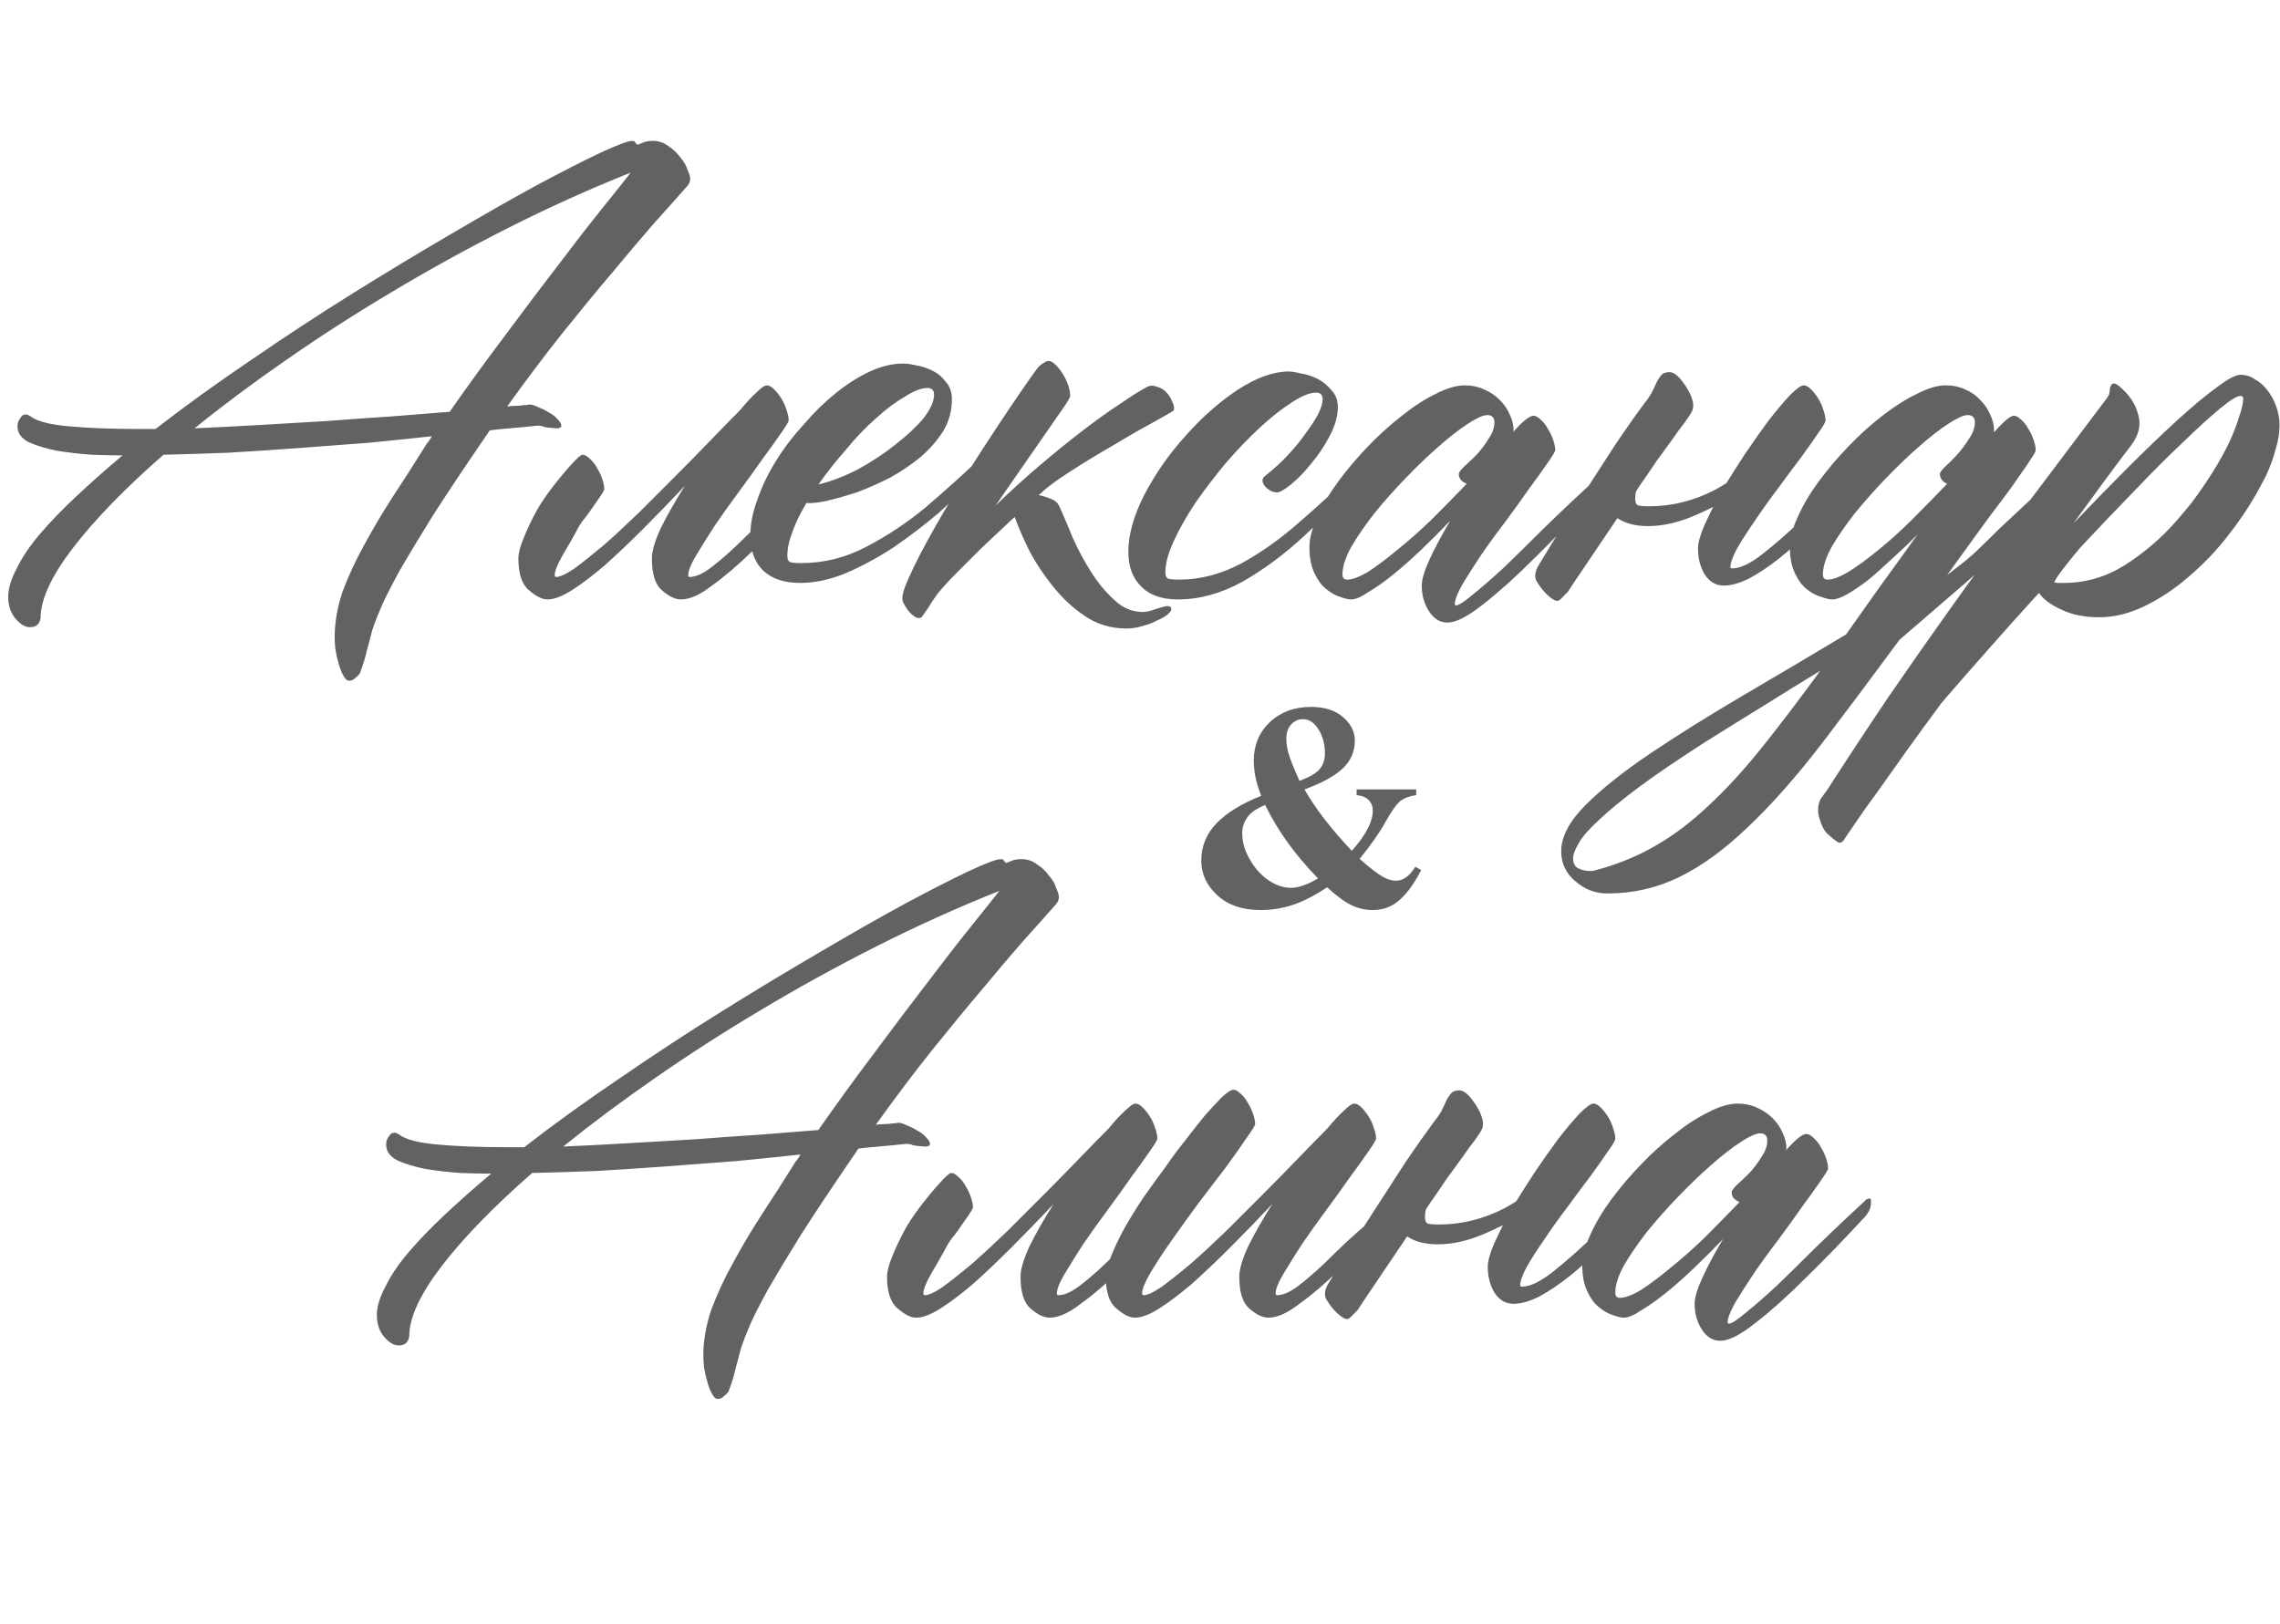 <?xml version="1.0" encoding="UTF-8"?> <svg xmlns="http://www.w3.org/2000/svg" width="219" height="156" viewBox="0 0 219 156" fill="none"> <path d="M66.296 17.152C66.296 17.449 66.191 17.703 65.979 17.914C65.048 18.972 63.99 20.157 62.805 21.469C61.663 22.781 60.372 24.304 58.933 26.039C57.494 27.732 55.907 29.657 54.172 31.815C52.48 33.931 50.66 36.343 48.713 39.052C49.052 39.009 49.348 38.988 49.602 38.988C49.856 38.988 50.089 38.967 50.3 38.925C50.512 38.925 50.702 38.904 50.872 38.861C51.083 38.861 51.358 38.946 51.697 39.115C52.035 39.242 52.374 39.411 52.712 39.623C53.051 39.792 53.326 40.004 53.538 40.258C53.791 40.512 53.919 40.723 53.919 40.893C53.919 41.062 53.77 41.147 53.474 41.147H53.411C52.818 41.104 52.437 41.062 52.268 41.02C52.141 40.935 51.908 40.893 51.57 40.893C51.231 40.935 50.829 40.977 50.364 41.02C49.983 41.062 49.517 41.104 48.967 41.147C48.417 41.189 47.782 41.252 47.063 41.337C46.978 41.422 46.915 41.506 46.873 41.591C46.873 41.633 46.83 41.697 46.746 41.781C44.63 44.87 42.895 47.473 41.541 49.589C40.229 51.705 39.171 53.461 38.367 54.857C37.605 56.254 37.034 57.375 36.653 58.222C36.272 59.11 35.976 59.872 35.764 60.507C35.595 61.184 35.426 61.819 35.256 62.411C35.129 63.046 34.897 63.808 34.558 64.696C34.474 64.823 34.325 64.971 34.114 65.141C33.944 65.31 33.754 65.394 33.542 65.394C33.331 65.394 33.141 65.225 32.971 64.887C32.802 64.591 32.654 64.21 32.527 63.744C32.4 63.321 32.294 62.855 32.209 62.348C32.167 61.882 32.146 61.501 32.146 61.205C32.146 59.809 32.4 58.349 32.908 56.825C33.458 55.344 34.156 53.842 35.002 52.318C35.849 50.753 36.78 49.187 37.795 47.621C38.853 46.013 39.869 44.426 40.842 42.86C40.927 42.691 41.033 42.543 41.16 42.416C41.287 42.247 41.392 42.078 41.477 41.908C39.573 42.12 37.52 42.331 35.32 42.543C33.119 42.712 30.877 42.882 28.591 43.051C26.306 43.22 24.063 43.368 21.863 43.495C19.662 43.58 17.61 43.643 15.706 43.685C12.024 46.902 9.125 49.885 7.009 52.636C4.936 55.344 3.899 57.587 3.899 59.364C3.814 59.957 3.476 60.253 2.883 60.253C2.418 60.253 1.952 59.978 1.487 59.428C1.021 58.878 0.789 58.179 0.789 57.333C0.789 56.529 1.064 55.619 1.614 54.603C2.122 53.546 2.862 52.445 3.835 51.303C4.809 50.16 5.972 48.954 7.327 47.685C8.681 46.415 10.162 45.103 11.77 43.749C10.924 43.749 9.929 43.728 8.787 43.685C7.644 43.601 6.544 43.474 5.486 43.305C4.428 43.093 3.518 42.818 2.756 42.48C2.037 42.099 1.677 41.591 1.677 40.956C1.677 40.66 1.762 40.406 1.931 40.194C2.058 39.94 2.249 39.813 2.502 39.813C2.587 39.813 2.735 39.877 2.947 40.004C3.539 40.469 4.766 40.787 6.628 40.956C8.49 41.125 10.691 41.21 13.23 41.21H14.944C17.779 39.009 20.826 36.809 24.084 34.608C27.343 32.366 30.601 30.229 33.86 28.197C37.118 26.166 40.271 24.262 43.318 22.484C46.407 20.665 49.158 19.099 51.57 17.787C54.024 16.475 56.056 15.438 57.664 14.677C59.314 13.915 60.33 13.534 60.71 13.534C60.837 13.534 60.922 13.555 60.964 13.598C61.007 13.682 61.049 13.746 61.091 13.788C61.134 13.788 61.176 13.83 61.218 13.915C61.43 13.83 61.641 13.746 61.853 13.661C62.107 13.576 62.382 13.534 62.678 13.534C63.271 13.534 63.779 13.704 64.202 14.042C64.667 14.338 65.048 14.698 65.344 15.121C65.683 15.502 65.915 15.904 66.043 16.327C66.212 16.708 66.296 16.983 66.296 17.152ZM18.689 41.147C20.678 41.062 22.752 40.956 24.91 40.829C27.068 40.702 29.226 40.575 31.384 40.448C33.542 40.279 35.616 40.131 37.605 40.004C39.636 39.835 41.498 39.687 43.191 39.56C44.968 37.02 46.767 34.545 48.586 32.133C50.406 29.678 52.099 27.436 53.665 25.404C55.23 23.331 56.627 21.532 57.854 20.009C59.081 18.485 59.991 17.343 60.584 16.581C56.563 18.189 52.628 19.966 48.777 21.913C44.926 23.86 41.202 25.912 37.605 28.07C34.05 30.186 30.665 32.366 27.449 34.608C24.275 36.809 21.355 38.988 18.689 41.147ZM76.834 46.605C76.918 46.521 77.024 46.457 77.151 46.415C77.32 46.33 77.405 46.415 77.405 46.669C77.405 47.092 77.32 47.431 77.151 47.685C77.024 47.896 76.939 48.023 76.897 48.065C75.289 49.843 73.766 51.451 72.327 52.89C70.888 54.286 69.576 55.408 68.391 56.254C67.249 57.143 66.254 57.587 65.408 57.587C64.858 57.587 64.244 57.291 63.567 56.698C62.932 56.148 62.615 55.133 62.615 53.651C62.615 52.932 62.911 51.938 63.503 50.668C64.138 49.398 64.9 48.065 65.789 46.669C64.392 48.15 63.038 49.547 61.726 50.858C60.414 52.17 59.187 53.334 58.044 54.35C56.902 55.323 55.865 56.106 54.934 56.698C54.003 57.291 53.22 57.587 52.585 57.587C52.078 57.587 51.485 57.291 50.808 56.698C50.131 56.148 49.792 55.133 49.792 53.651C49.792 53.144 49.962 52.488 50.3 51.684C50.639 50.837 51.062 49.949 51.57 49.018C52.12 48.044 52.924 46.923 53.982 45.653C55.082 44.342 55.738 43.685 55.95 43.685C56.161 43.685 56.394 43.812 56.648 44.066C56.902 44.278 57.135 44.574 57.346 44.955C57.558 45.294 57.727 45.653 57.854 46.034C57.981 46.415 58.044 46.732 58.044 46.986C58.044 47.113 57.769 47.558 57.219 48.319C56.711 49.081 56.309 49.631 56.013 49.97C55.759 50.308 55.505 50.731 55.252 51.239C54.998 51.705 54.596 52.403 54.045 53.334C53.538 54.223 53.284 54.857 53.284 55.238C53.284 55.365 53.326 55.429 53.411 55.429C53.791 55.429 54.384 55.154 55.188 54.603C55.992 54.011 56.923 53.27 57.981 52.382C59.039 51.451 60.16 50.414 61.345 49.272C62.53 48.087 63.715 46.902 64.9 45.717C66.085 44.532 67.206 43.389 68.264 42.289C69.322 41.189 70.253 40.237 71.057 39.433C71.65 38.713 72.178 38.142 72.644 37.719C73.109 37.253 73.448 37.02 73.66 37.02C73.871 37.02 74.104 37.148 74.358 37.401C74.612 37.655 74.845 37.952 75.056 38.29C75.268 38.629 75.437 39.009 75.564 39.433C75.691 39.813 75.754 40.131 75.754 40.385C75.754 40.512 75.501 40.935 74.993 41.654C74.527 42.331 73.935 43.157 73.215 44.13C72.538 45.103 71.776 46.161 70.93 47.304C70.084 48.446 69.301 49.547 68.582 50.605C67.904 51.662 67.312 52.615 66.804 53.461C66.339 54.265 66.106 54.857 66.106 55.238C66.106 55.365 66.148 55.429 66.233 55.429C66.868 55.429 67.629 55.069 68.518 54.35C69.449 53.63 70.549 52.636 71.819 51.366C73.088 50.097 74.76 48.51 76.834 46.605ZM93.972 44.193C94.014 44.109 94.12 44.045 94.29 44.003C94.459 43.918 94.543 44.003 94.543 44.257C94.543 44.68 94.459 45.019 94.29 45.273C94.163 45.484 94.078 45.611 94.036 45.653C93.697 45.992 93.295 46.373 92.83 46.796C92.406 47.219 91.518 48.044 90.164 49.272C88.767 50.456 87.328 51.557 85.847 52.572C84.366 53.546 82.843 54.371 81.277 55.048C79.753 55.683 78.272 56 76.834 56C75.31 56 74.125 55.598 73.279 54.794C72.475 53.99 72.073 52.868 72.073 51.43C72.073 50.329 72.305 49.166 72.771 47.938C73.194 46.711 73.787 45.484 74.548 44.257C75.31 43.03 76.199 41.866 77.214 40.766C78.188 39.623 79.203 38.629 80.261 37.782C81.362 36.894 82.462 36.195 83.562 35.688C84.662 35.18 85.72 34.926 86.736 34.926C87.074 34.926 87.519 34.989 88.069 35.116C88.577 35.201 89.085 35.37 89.592 35.624C90.1 35.878 90.523 36.238 90.862 36.703C91.243 37.126 91.433 37.676 91.433 38.353C91.433 39.454 91.158 40.469 90.608 41.4C90.016 42.331 89.275 43.178 88.386 43.94C87.498 44.659 86.524 45.315 85.466 45.907C84.366 46.457 83.308 46.923 82.293 47.304C81.234 47.642 80.261 47.917 79.373 48.129C78.526 48.298 77.891 48.362 77.468 48.319C76.876 49.293 76.431 50.203 76.135 51.049C75.797 51.895 75.627 52.678 75.627 53.398C75.627 53.651 75.691 53.842 75.818 53.969C75.945 54.053 76.326 54.096 76.96 54.096C79.161 54.096 81.256 53.567 83.245 52.509C85.276 51.451 87.18 50.181 88.957 48.7C90.735 47.177 92.406 45.675 93.972 44.193ZM89.719 37.909C89.719 37.486 89.508 37.274 89.085 37.274C88.492 37.274 87.773 37.55 86.926 38.1C86.038 38.607 85.107 39.306 84.133 40.194C83.16 41.041 82.208 42.035 81.277 43.178C80.303 44.278 79.415 45.399 78.611 46.542C79.838 46.246 81.108 45.759 82.419 45.082C83.731 44.363 84.916 43.58 85.974 42.733C87.074 41.887 87.984 41.041 88.704 40.194C89.381 39.306 89.719 38.544 89.719 37.909ZM102.795 38.036C102.795 38.121 102.69 38.332 102.478 38.671C102.266 39.009 101.991 39.411 101.653 39.877L95.623 48.573C97.019 47.219 98.415 45.95 99.812 44.765C101.251 43.537 102.605 42.437 103.875 41.464C105.186 40.448 106.392 39.581 107.493 38.861C108.593 38.1 109.503 37.528 110.222 37.148C110.476 37.02 110.772 37.02 111.111 37.148C111.449 37.232 111.746 37.401 112 37.655C112.253 37.909 112.444 38.205 112.571 38.544C112.74 38.84 112.804 39.115 112.761 39.369C112.719 39.454 112.613 39.538 112.444 39.623C112.317 39.708 111.682 40.067 110.54 40.702C109.439 41.295 108.191 42.014 106.794 42.86C105.398 43.664 104.044 44.49 102.732 45.336C101.42 46.182 100.51 46.859 100.002 47.367C99.918 47.452 99.833 47.515 99.749 47.558C100.172 47.642 100.574 47.769 100.955 47.938C101.335 48.065 101.611 48.319 101.78 48.7C102.161 49.547 102.584 50.541 103.049 51.684C103.557 52.826 104.15 53.926 104.827 54.984C105.504 56.042 106.244 56.931 107.048 57.65C107.852 58.412 108.762 58.793 109.778 58.793C110.116 58.793 110.561 58.687 111.111 58.476C111.661 58.306 112 58.222 112.126 58.222C112.38 58.222 112.507 58.328 112.507 58.539C112.507 58.666 112.38 58.835 112.126 59.047C111.873 59.258 111.534 59.449 111.111 59.618C110.73 59.83 110.286 59.999 109.778 60.126C109.27 60.295 108.741 60.38 108.191 60.38C106.71 60.38 105.377 59.978 104.192 59.174C103.007 58.37 101.97 57.397 101.082 56.254C100.193 55.154 99.431 53.99 98.796 52.763C98.204 51.535 97.76 50.499 97.463 49.652C97.463 49.695 97.442 49.716 97.4 49.716C97.315 49.8 96.977 50.118 96.384 50.668C95.792 51.218 95.094 51.874 94.29 52.636C93.528 53.398 92.745 54.18 91.941 54.984C91.137 55.788 90.481 56.508 89.973 57.143C89.592 57.693 89.317 58.116 89.148 58.412C88.936 58.708 88.788 58.92 88.704 59.047C88.619 59.174 88.555 59.258 88.513 59.301C88.471 59.343 88.407 59.364 88.323 59.364C88.111 59.407 87.878 59.301 87.624 59.047C87.328 58.835 87.032 58.433 86.736 57.841C86.609 57.545 86.672 57.058 86.926 56.381C87.392 55.196 88.111 53.715 89.085 51.938C90.058 50.16 91.2 48.214 92.512 46.098C93.824 43.982 95.305 41.697 96.956 39.242C98.648 36.745 99.6 35.391 99.812 35.18C100.235 34.841 100.531 34.672 100.701 34.672C100.912 34.672 101.145 34.799 101.399 35.053C101.653 35.307 101.886 35.603 102.097 35.941C102.309 36.28 102.478 36.64 102.605 37.02C102.732 37.401 102.795 37.74 102.795 38.036ZM129.646 45.717C129.688 45.632 129.794 45.569 129.963 45.526C130.133 45.442 130.217 45.526 130.217 45.78C130.217 46.203 130.133 46.542 129.963 46.796C129.836 47.008 129.752 47.134 129.709 47.177C128.694 48.235 127.234 49.652 125.33 51.43C123.425 53.207 121.436 54.688 119.363 55.873C117.289 57.016 115.216 57.587 113.142 57.587C111.619 57.587 110.455 57.185 109.651 56.381C108.805 55.577 108.381 54.455 108.381 53.017C108.381 51.366 108.889 49.547 109.905 47.558C110.963 45.526 112.275 43.643 113.84 41.908C115.406 40.131 117.078 38.65 118.855 37.465C120.675 36.28 122.325 35.688 123.806 35.688C124.06 35.688 124.441 35.751 124.949 35.878C125.499 35.963 126.028 36.132 126.536 36.386C127.043 36.64 127.488 36.999 127.869 37.465C128.292 37.888 128.503 38.438 128.503 39.115C128.503 39.962 128.25 40.871 127.742 41.845C127.234 42.818 126.641 43.707 125.964 44.511C125.33 45.315 124.674 45.992 123.997 46.542C123.362 47.05 122.917 47.304 122.664 47.304C122.325 47.304 122.008 47.177 121.711 46.923C121.415 46.669 121.267 46.415 121.267 46.161C121.267 45.992 121.352 45.844 121.521 45.717C122.283 45.124 123.002 44.468 123.679 43.749C124.356 43.03 124.928 42.331 125.393 41.654C125.901 40.977 126.303 40.364 126.599 39.813C126.895 39.221 127.043 38.734 127.043 38.353C127.043 37.93 126.832 37.719 126.409 37.719C125.816 37.719 125.033 38.036 124.06 38.671C123.129 39.263 122.113 40.067 121.013 41.083C119.955 42.056 118.876 43.178 117.776 44.447C116.718 45.717 115.745 46.986 114.856 48.256C114.01 49.525 113.311 50.753 112.761 51.938C112.211 53.122 111.936 54.138 111.936 54.984C111.936 55.238 112 55.429 112.126 55.556C112.253 55.64 112.634 55.683 113.269 55.683C115.258 55.683 117.226 55.175 119.172 54.159C121.119 53.101 123.023 51.747 124.885 50.097C126.79 48.446 128.376 46.986 129.646 45.717ZM152.942 46.352C152.984 46.267 153.09 46.203 153.259 46.161C153.429 46.077 153.513 46.161 153.513 46.415C153.513 46.838 153.429 47.177 153.259 47.431C153.132 47.642 153.048 47.769 153.005 47.812C150.932 50.054 149.006 52.043 147.229 53.778C145.494 55.513 143.886 56.952 142.405 58.095C140.966 59.237 139.845 59.809 139.041 59.809C138.321 59.809 137.729 59.449 137.263 58.73C136.798 58.01 136.565 57.185 136.565 56.254C136.565 55.661 136.819 54.815 137.327 53.715C137.834 52.615 138.49 51.387 139.294 50.033C138.406 50.964 137.475 51.895 136.501 52.826C135.57 53.715 134.661 54.519 133.772 55.238C132.926 55.915 132.143 56.465 131.423 56.889C130.746 57.354 130.196 57.587 129.773 57.587C129.519 57.587 129.159 57.502 128.694 57.333C128.271 57.206 127.826 56.952 127.361 56.571C126.938 56.233 126.578 55.746 126.282 55.111C125.943 54.434 125.774 53.588 125.774 52.572C125.774 51.726 126.028 50.753 126.536 49.652C127.043 48.51 127.721 47.367 128.567 46.225C129.413 45.082 130.365 43.961 131.423 42.86C132.481 41.76 133.56 40.787 134.661 39.94C135.761 39.052 136.84 38.353 137.898 37.846C138.956 37.296 139.887 37.02 140.691 37.02C141.368 37.02 141.982 37.148 142.532 37.401C143.124 37.655 143.632 37.994 144.055 38.417C144.478 38.84 144.796 39.306 145.007 39.813C145.261 40.321 145.388 40.85 145.388 41.4C145.388 41.443 145.367 41.464 145.325 41.464C145.325 41.464 145.325 41.485 145.325 41.527C146.256 40.469 146.912 39.94 147.292 39.94C147.504 39.94 147.737 40.067 147.991 40.321C148.245 40.533 148.477 40.829 148.689 41.21C148.901 41.548 149.07 41.908 149.197 42.289C149.324 42.67 149.387 42.987 149.387 43.241C149.387 43.368 149.133 43.791 148.625 44.511C148.16 45.188 147.568 46.013 146.848 46.986C146.171 47.96 145.409 49.018 144.563 50.16C143.717 51.26 142.934 52.34 142.214 53.398C141.537 54.413 140.945 55.344 140.437 56.19C139.972 57.037 139.739 57.65 139.739 58.031C139.739 58.116 139.781 58.158 139.866 58.158C140.12 58.158 140.67 57.798 141.516 57.079C142.362 56.402 143.357 55.535 144.5 54.477C145.642 53.376 146.869 52.17 148.181 50.858C149.535 49.547 150.509 48.616 151.101 48.065C151.736 47.473 152.349 46.902 152.942 46.352ZM129.392 55.683C129.9 55.683 130.577 55.429 131.423 54.921C132.27 54.371 133.201 53.672 134.216 52.826C135.274 51.98 136.375 51.007 137.517 49.906C138.66 48.764 139.781 47.621 140.881 46.478C140.67 46.394 140.479 46.267 140.31 46.098C140.183 45.928 140.12 45.738 140.12 45.526C140.12 45.399 140.289 45.167 140.627 44.828C141.008 44.49 141.41 44.109 141.833 43.685C142.257 43.22 142.638 42.712 142.976 42.162C143.357 41.612 143.547 41.083 143.547 40.575C143.547 40.11 143.315 39.877 142.849 39.877C142.468 39.877 141.855 40.152 141.008 40.702C140.162 41.252 139.21 41.993 138.152 42.924C137.136 43.812 136.078 44.828 134.978 45.971C133.92 47.071 132.926 48.192 131.995 49.335C131.106 50.477 130.365 51.557 129.773 52.572C129.223 53.588 128.948 54.455 128.948 55.175C128.948 55.513 129.096 55.683 129.392 55.683ZM165.828 46.415C166.378 45.526 166.97 44.595 167.605 43.622C168.409 42.437 169.171 41.358 169.89 40.385C170.652 39.411 171.329 38.607 171.921 37.973C172.556 37.338 173 37.02 173.254 37.02C173.466 37.02 173.699 37.148 173.953 37.401C174.207 37.655 174.439 37.952 174.651 38.29C174.862 38.629 175.032 39.009 175.159 39.433C175.286 39.813 175.349 40.131 175.349 40.385C175.349 40.554 175.116 40.956 174.651 41.591C174.228 42.226 173.678 43.008 173 43.94C172.323 44.828 171.583 45.823 170.779 46.923C169.975 47.981 169.234 49.018 168.557 50.033C167.88 51.007 167.309 51.895 166.843 52.699C166.42 53.503 166.208 54.096 166.208 54.477C166.208 54.561 166.272 54.603 166.399 54.603C167.161 54.603 168.134 54.138 169.319 53.207C170.546 52.234 171.71 51.218 172.81 50.16C173.91 49.06 175.095 47.896 176.365 46.669C176.449 46.584 176.555 46.521 176.682 46.478C176.851 46.394 176.936 46.478 176.936 46.732C176.936 47.156 176.851 47.494 176.682 47.748C176.555 47.96 176.471 48.087 176.428 48.129C175.793 48.806 174.968 49.695 173.953 50.795C172.979 51.853 171.985 52.784 170.969 53.588C169.954 54.392 168.98 55.048 168.049 55.556C167.118 56.021 166.293 56.254 165.574 56.254C164.812 56.254 164.198 55.894 163.733 55.175C163.31 54.455 163.098 53.63 163.098 52.699C163.098 52.149 163.31 51.387 163.733 50.414C163.987 49.864 164.262 49.293 164.558 48.7C163.966 48.996 163.373 49.272 162.781 49.525C161.215 50.203 159.713 50.541 158.274 50.541C157.089 50.541 156.116 50.287 155.354 49.779C154.804 50.583 154.19 51.493 153.513 52.509C151.482 55.513 150.445 57.058 150.403 57.143L150.53 56.889C150.064 57.439 149.768 57.714 149.641 57.714C149.43 57.756 149.112 57.587 148.689 57.206C148.266 56.825 147.885 56.339 147.546 55.746C147.377 55.323 147.462 54.836 147.8 54.286C148.308 53.44 148.964 52.361 149.768 51.049C150.614 49.737 151.503 48.362 152.434 46.923C153.365 45.484 154.296 44.045 155.227 42.606C156.2 41.168 157.11 39.877 157.957 38.734C158.337 38.269 158.612 37.846 158.782 37.465C158.951 37.084 159.099 36.767 159.226 36.513C159.395 36.259 159.543 36.068 159.67 35.941C159.84 35.815 160.072 35.751 160.369 35.751C160.75 35.751 161.173 36.068 161.638 36.703C162.104 37.296 162.421 37.909 162.59 38.544C162.675 38.925 162.654 39.242 162.527 39.496C162.4 39.75 162.167 40.11 161.829 40.575C161.49 40.998 161.088 41.548 160.623 42.226C160.157 42.86 159.649 43.559 159.099 44.32C158.591 45.082 158.041 45.886 157.449 46.732C157.364 46.859 157.258 47.029 157.131 47.24C157.089 47.452 157.068 47.685 157.068 47.938C157.068 48.192 157.131 48.383 157.258 48.51C157.385 48.594 157.766 48.637 158.401 48.637C160.601 48.637 162.717 48.108 164.749 47.05C165.129 46.838 165.489 46.627 165.828 46.415ZM175.54 55.683C176.047 55.683 176.724 55.429 177.571 54.921C178.459 54.371 179.412 53.672 180.427 52.826C181.485 51.98 182.564 51.007 183.665 49.906C184.807 48.764 185.929 47.621 187.029 46.478C186.563 46.267 186.331 45.95 186.331 45.526C186.331 45.399 186.5 45.167 186.838 44.828C187.219 44.49 187.6 44.109 187.981 43.685C188.404 43.22 188.785 42.712 189.124 42.162C189.504 41.612 189.695 41.083 189.695 40.575C189.695 40.11 189.462 39.877 188.997 39.877C188.616 39.877 188.002 40.152 187.156 40.702C186.309 41.252 185.357 41.993 184.299 42.924C183.284 43.812 182.226 44.828 181.125 45.971C180.068 47.071 179.073 48.192 178.142 49.335C177.253 50.477 176.513 51.557 175.92 52.572C175.37 53.588 175.095 54.455 175.095 55.175C175.095 55.513 175.243 55.683 175.54 55.683ZM153.45 83.549C155.481 82.999 157.364 82.216 159.099 81.2C160.792 80.227 162.463 78.957 164.114 77.392C165.764 75.868 167.457 74.027 169.192 71.869C170.885 69.753 172.768 67.278 174.841 64.442C173.233 65.416 171.519 66.474 169.7 67.616C167.838 68.759 165.828 70.007 163.669 71.361C161.173 72.969 159.12 74.366 157.512 75.551C155.862 76.778 154.571 77.836 153.64 78.725C152.667 79.613 152.011 80.354 151.672 80.946C151.292 81.581 151.101 82.089 151.101 82.47C151.101 82.935 151.27 83.253 151.609 83.422C151.947 83.591 152.328 83.676 152.751 83.676C152.963 83.676 153.196 83.633 153.45 83.549ZM182.458 61.459C179.708 65.183 177.253 68.463 175.095 71.298C172.556 74.599 170.165 77.307 167.922 79.423C165.68 81.581 163.479 83.189 161.321 84.247C159.163 85.305 156.856 85.834 154.402 85.834C153.259 85.834 152.244 85.453 151.355 84.691C150.424 83.93 149.958 82.956 149.958 81.772C149.958 80.375 150.741 78.894 152.307 77.328C153.873 75.762 155.946 74.112 158.528 72.377C161.109 70.642 164.05 68.801 167.351 66.855C170.61 64.95 173.931 62.982 177.317 60.951C178.333 59.512 179.412 57.989 180.554 56.381C181.697 54.815 182.903 53.144 184.172 51.366C183.368 52.17 182.543 52.953 181.697 53.715C180.893 54.477 180.131 55.154 179.412 55.746C178.692 56.296 178.036 56.741 177.444 57.079C176.851 57.418 176.365 57.587 175.984 57.587C175.73 57.587 175.37 57.502 174.905 57.333C174.439 57.206 173.974 56.952 173.508 56.571C173.085 56.233 172.725 55.746 172.429 55.111C172.091 54.434 171.921 53.588 171.921 52.572C171.921 51.726 172.175 50.753 172.683 49.652C173.191 48.51 173.868 47.367 174.714 46.225C175.561 45.082 176.513 43.961 177.571 42.86C178.629 41.76 179.708 40.787 180.808 39.94C181.951 39.052 183.051 38.353 184.109 37.846C185.167 37.296 186.098 37.02 186.902 37.02C187.579 37.02 188.193 37.148 188.743 37.401C189.335 37.655 189.822 37.994 190.203 38.417C190.626 38.84 190.943 39.306 191.155 39.813C191.409 40.321 191.536 40.85 191.536 41.4V41.527C192.467 40.469 193.101 39.94 193.44 39.94C193.652 39.94 193.884 40.067 194.138 40.321C194.392 40.533 194.625 40.829 194.836 41.21C195.048 41.548 195.217 41.908 195.344 42.289C195.471 42.67 195.535 42.987 195.535 43.241C195.535 43.368 195.387 43.643 195.09 44.066C194.836 44.49 194.477 45.019 194.011 45.653C193.503 46.415 192.911 47.24 192.234 48.129C191.641 48.891 190.964 49.8 190.203 50.858C189.61 51.662 188.552 53.122 187.029 55.238C188.044 54.477 188.891 53.8 189.568 53.207C190.414 52.403 191.239 51.599 192.043 50.795C193.525 49.398 195.64 47.431 198.391 44.892C198.391 44.807 198.476 44.722 198.645 44.638C198.814 44.553 198.92 44.638 198.962 44.892C199.005 45.315 198.962 45.653 198.835 45.907C198.708 46.161 198.624 46.309 198.582 46.352C196.085 49.018 194.096 51.07 192.615 52.509C191.43 53.651 190.203 54.773 188.933 55.873C187.664 56.973 185.505 58.835 182.458 61.459ZM216.799 47.304C215.995 48.742 215.022 50.181 213.879 51.62C212.779 53.017 211.552 54.286 210.198 55.429C208.886 56.571 207.489 57.502 206.008 58.222C204.527 58.941 203.067 59.301 201.628 59.301C200.19 59.301 198.962 59.047 197.947 58.539C196.931 58.074 196.233 57.545 195.852 56.952C194.117 58.856 192.467 60.697 190.901 62.475C189.293 64.294 187.833 65.966 186.521 67.489C185.294 69.14 184.151 70.705 183.093 72.186C182.035 73.668 181.104 74.98 180.3 76.122C179.454 77.265 178.777 78.217 178.269 78.978C177.719 79.783 177.359 80.311 177.19 80.565C176.978 80.946 176.746 81.052 176.492 80.883C176.238 80.713 175.92 80.46 175.54 80.121C175.201 79.783 174.947 79.296 174.778 78.661C174.566 78.026 174.587 77.413 174.841 76.82C175.011 76.566 175.222 76.27 175.476 75.932C177.634 72.588 179.644 69.542 181.506 66.791C183.368 64.083 185.294 61.332 187.283 58.539C189.272 55.746 191.472 52.742 193.884 49.525C196.296 46.309 199.132 42.543 202.39 38.227C202.475 38.1 202.538 37.994 202.581 37.909C202.623 37.782 202.644 37.634 202.644 37.465C202.729 36.788 203.025 36.661 203.533 37.084C204.506 37.888 205.12 38.798 205.374 39.813C205.67 40.787 205.458 41.76 204.739 42.733C203.892 43.834 203.004 45.019 202.073 46.288C201.142 47.558 200.168 48.891 199.153 50.287C200.93 48.425 202.665 46.648 204.358 44.955C206.093 43.22 207.68 41.697 209.119 40.385C210.6 39.031 211.869 37.973 212.927 37.211C213.985 36.407 214.747 36.005 215.212 36.005C215.72 36.005 216.186 36.153 216.609 36.449C217.074 36.703 217.476 37.063 217.815 37.528C218.153 37.952 218.429 38.459 218.64 39.052C218.852 39.644 218.958 40.258 218.958 40.893C218.958 41.57 218.831 42.331 218.577 43.178C218.365 43.982 218.048 44.849 217.625 45.78L216.799 47.304ZM199.788 52.636C198.306 54.413 197.481 55.513 197.312 55.937C197.354 55.937 197.46 55.958 197.629 56C197.799 56 198.01 56 198.264 56C200.338 56 202.284 55.429 204.104 54.286C205.966 53.101 207.638 51.662 209.119 49.97L210.452 48.383C211.213 47.367 211.912 46.352 212.546 45.336C213.181 44.32 213.71 43.368 214.133 42.48C214.556 41.548 214.874 40.723 215.085 40.004C215.339 39.285 215.466 38.713 215.466 38.29C215.466 38.121 215.382 38.036 215.212 38.036C214.874 38.036 214.218 38.438 213.245 39.242C212.271 40.046 211.086 41.125 209.69 42.48C208.293 43.791 206.749 45.336 205.056 47.113C203.363 48.848 201.607 50.689 199.788 52.636Z" fill="#626262"></path> <path d="M101.708 86.152C101.708 86.449 101.602 86.703 101.39 86.914C100.459 87.972 99.401 89.157 98.216 90.469C97.074 91.781 95.783 93.304 94.344 95.039C92.905 96.732 91.319 98.657 89.584 100.815C87.891 102.931 86.071 105.343 84.124 108.052C84.463 108.009 84.759 107.988 85.013 107.988C85.267 107.988 85.5 107.967 85.711 107.925C85.923 107.925 86.113 107.904 86.283 107.861C86.494 107.861 86.769 107.946 87.108 108.115C87.447 108.242 87.785 108.411 88.124 108.623C88.462 108.792 88.737 109.004 88.949 109.258C89.203 109.512 89.33 109.723 89.33 109.893C89.33 110.062 89.181 110.146 88.885 110.146H88.822C88.229 110.104 87.849 110.062 87.679 110.02C87.552 109.935 87.32 109.893 86.981 109.893C86.642 109.935 86.24 109.977 85.775 110.02C85.394 110.062 84.928 110.104 84.378 110.146C83.828 110.189 83.194 110.252 82.474 110.337C82.389 110.422 82.326 110.506 82.284 110.591C82.284 110.633 82.241 110.697 82.157 110.781C80.041 113.87 78.306 116.473 76.952 118.589C75.64 120.705 74.582 122.461 73.778 123.857C73.016 125.254 72.445 126.375 72.064 127.222C71.683 128.11 71.387 128.872 71.175 129.507C71.006 130.184 70.837 130.819 70.668 131.411C70.54 132.046 70.308 132.808 69.969 133.696C69.885 133.823 69.737 133.971 69.525 134.141C69.356 134.31 69.165 134.395 68.954 134.395C68.742 134.395 68.552 134.225 68.382 133.887C68.213 133.59 68.065 133.21 67.938 132.744C67.811 132.321 67.705 131.855 67.621 131.348C67.578 130.882 67.557 130.501 67.557 130.205C67.557 128.809 67.811 127.349 68.319 125.825C68.869 124.344 69.567 122.842 70.414 121.318C71.26 119.753 72.191 118.187 73.207 116.621C74.264 115.013 75.28 113.426 76.253 111.86C76.338 111.691 76.444 111.543 76.571 111.416C76.698 111.247 76.803 111.077 76.888 110.908C74.984 111.12 72.931 111.331 70.731 111.543C68.53 111.712 66.288 111.882 64.002 112.051C61.717 112.22 59.474 112.368 57.274 112.495C55.073 112.58 53.021 112.643 51.117 112.686C47.435 115.902 44.536 118.885 42.42 121.636C40.347 124.344 39.31 126.587 39.31 128.364C39.225 128.957 38.887 129.253 38.294 129.253C37.829 129.253 37.363 128.978 36.898 128.428C36.432 127.878 36.2 127.179 36.2 126.333C36.2 125.529 36.475 124.619 37.025 123.604C37.533 122.546 38.273 121.445 39.247 120.303C40.22 119.16 41.384 117.954 42.738 116.685C44.092 115.415 45.573 114.103 47.181 112.749C46.335 112.749 45.34 112.728 44.198 112.686C43.055 112.601 41.955 112.474 40.897 112.305C39.839 112.093 38.929 111.818 38.167 111.479C37.448 111.099 37.088 110.591 37.088 109.956C37.088 109.66 37.173 109.406 37.342 109.194C37.469 108.94 37.66 108.813 37.914 108.813C37.998 108.813 38.146 108.877 38.358 109.004C38.95 109.469 40.178 109.787 42.04 109.956C43.901 110.125 46.102 110.21 48.641 110.21H50.355C53.19 108.009 56.237 105.809 59.496 103.608C62.754 101.366 66.013 99.228 69.271 97.197C72.529 95.166 75.682 93.262 78.729 91.484C81.818 89.665 84.569 88.099 86.981 86.787C89.435 85.475 91.467 84.439 93.075 83.677C94.725 82.915 95.741 82.534 96.122 82.534C96.249 82.534 96.333 82.555 96.376 82.598C96.418 82.682 96.46 82.746 96.502 82.788C96.545 82.788 96.587 82.83 96.629 82.915C96.841 82.83 97.053 82.746 97.264 82.661C97.518 82.576 97.793 82.534 98.089 82.534C98.682 82.534 99.19 82.704 99.613 83.042C100.078 83.338 100.459 83.698 100.755 84.121C101.094 84.502 101.327 84.904 101.454 85.327C101.623 85.708 101.708 85.983 101.708 86.152ZM54.1 110.146C56.089 110.062 58.163 109.956 60.321 109.829C62.479 109.702 64.637 109.575 66.795 109.448C68.954 109.279 71.027 109.131 73.016 109.004C75.047 108.835 76.909 108.687 78.602 108.56C80.379 106.021 82.178 103.545 83.998 101.133C85.817 98.678 87.51 96.436 89.076 94.404C90.641 92.331 92.038 90.532 93.265 89.009C94.492 87.485 95.402 86.343 95.995 85.581C91.974 87.189 88.039 88.966 84.188 90.913C80.337 92.86 76.613 94.912 73.016 97.07C69.461 99.186 66.076 101.366 62.86 103.608C59.686 105.809 56.766 107.988 54.1 110.146ZM112.245 115.605C112.329 115.521 112.435 115.457 112.562 115.415C112.731 115.33 112.816 115.415 112.816 115.669C112.816 116.092 112.731 116.431 112.562 116.685C112.435 116.896 112.35 117.023 112.308 117.065C110.7 118.843 109.177 120.451 107.738 121.89C106.299 123.286 104.987 124.408 103.802 125.254C102.66 126.143 101.665 126.587 100.819 126.587C100.269 126.587 99.655 126.291 98.978 125.698C98.343 125.148 98.026 124.132 98.026 122.651C98.026 121.932 98.322 120.938 98.915 119.668C99.549 118.398 100.311 117.065 101.2 115.669C99.803 117.15 98.449 118.547 97.137 119.858C95.825 121.17 94.598 122.334 93.456 123.35C92.313 124.323 91.276 125.106 90.345 125.698C89.414 126.291 88.631 126.587 87.997 126.587C87.489 126.587 86.896 126.291 86.219 125.698C85.542 125.148 85.204 124.132 85.204 122.651C85.204 122.144 85.373 121.488 85.711 120.684C86.05 119.837 86.473 118.949 86.981 118.018C87.531 117.044 88.335 115.923 89.393 114.653C90.493 113.341 91.149 112.686 91.361 112.686C91.572 112.686 91.805 112.812 92.059 113.066C92.313 113.278 92.546 113.574 92.757 113.955C92.969 114.294 93.138 114.653 93.265 115.034C93.392 115.415 93.456 115.732 93.456 115.986C93.456 116.113 93.18 116.558 92.63 117.319C92.123 118.081 91.721 118.631 91.424 118.97C91.17 119.308 90.916 119.731 90.663 120.239C90.409 120.705 90.007 121.403 89.457 122.334C88.949 123.223 88.695 123.857 88.695 124.238C88.695 124.365 88.737 124.429 88.822 124.429C89.203 124.429 89.795 124.154 90.599 123.604C91.403 123.011 92.334 122.271 93.392 121.382C94.45 120.451 95.572 119.414 96.756 118.271C97.941 117.087 99.126 115.902 100.311 114.717C101.496 113.532 102.617 112.389 103.675 111.289C104.733 110.189 105.664 109.237 106.468 108.433C107.061 107.713 107.59 107.142 108.055 106.719C108.521 106.253 108.859 106.021 109.071 106.021C109.282 106.021 109.515 106.147 109.769 106.401C110.023 106.655 110.256 106.951 110.467 107.29C110.679 107.629 110.848 108.009 110.975 108.433C111.102 108.813 111.166 109.131 111.166 109.385C111.166 109.512 110.912 109.935 110.404 110.654C109.938 111.331 109.346 112.157 108.626 113.13C107.949 114.103 107.188 115.161 106.341 116.304C105.495 117.446 104.712 118.547 103.993 119.604C103.316 120.662 102.723 121.615 102.215 122.461C101.75 123.265 101.517 123.857 101.517 124.238C101.517 124.365 101.559 124.429 101.644 124.429C102.279 124.429 103.041 124.069 103.929 123.35C104.86 122.63 105.96 121.636 107.23 120.366C108.5 119.097 110.171 117.51 112.245 115.605ZM133.446 115.796C133.53 115.711 133.636 115.648 133.763 115.605C133.932 115.521 134.017 115.605 134.017 115.859C134.017 116.283 133.932 116.621 133.763 116.875C133.636 117.087 133.552 117.214 133.509 117.256C131.774 118.906 130.187 120.451 128.749 121.89C127.31 123.286 125.998 124.408 124.813 125.254C123.67 126.143 122.676 126.587 121.83 126.587C121.279 126.587 120.666 126.291 119.989 125.698C119.354 125.148 119.037 124.132 119.037 122.651C119.037 121.932 119.333 120.938 119.925 119.668C120.56 118.398 121.322 117.065 122.21 115.669C120.814 117.15 119.46 118.547 118.148 119.858C116.836 121.17 115.609 122.334 114.466 123.35C113.324 124.323 112.287 125.106 111.356 125.698C110.425 126.291 109.642 126.587 109.007 126.587C108.5 126.587 107.907 126.291 107.23 125.698C106.553 125.148 106.214 124.132 106.214 122.651C106.214 122.144 106.384 121.488 106.722 120.684C107.061 119.837 107.484 118.949 107.992 118.018C108.542 117.044 109.155 116.05 109.833 115.034C110.552 114.019 111.271 113.024 111.991 112.051C112.541 111.247 113.154 110.422 113.832 109.575C114.509 108.687 115.143 107.882 115.736 107.163C116.371 106.444 116.921 105.851 117.386 105.386C117.894 104.92 118.254 104.688 118.465 104.688C118.677 104.688 118.91 104.814 119.164 105.068C119.417 105.28 119.65 105.576 119.862 105.957C120.073 106.296 120.243 106.655 120.37 107.036C120.497 107.417 120.56 107.734 120.56 107.988C120.56 108.115 120.285 108.56 119.735 109.321C119.227 110.083 118.571 111.014 117.767 112.114C116.963 113.172 116.074 114.336 115.101 115.605C114.17 116.875 113.303 118.081 112.499 119.224C111.694 120.366 111.017 121.403 110.467 122.334C109.959 123.223 109.706 123.857 109.706 124.238C109.706 124.365 109.748 124.429 109.833 124.429C110.213 124.429 110.806 124.154 111.61 123.604C112.414 123.011 113.345 122.271 114.403 121.382C115.461 120.451 116.582 119.414 117.767 118.271C118.952 117.087 120.137 115.902 121.322 114.717C122.507 113.532 123.628 112.389 124.686 111.289C125.744 110.189 126.675 109.237 127.479 108.433C128.071 107.713 128.6 107.142 129.066 106.719C129.531 106.253 129.87 106.021 130.082 106.021C130.293 106.021 130.526 106.147 130.78 106.401C131.034 106.655 131.266 106.951 131.478 107.29C131.69 107.629 131.859 108.009 131.986 108.433C132.113 108.813 132.176 109.131 132.176 109.385C132.176 109.512 131.922 109.935 131.415 110.654C130.949 111.331 130.357 112.157 129.637 113.13C128.96 114.103 128.198 115.161 127.352 116.304C126.506 117.446 125.723 118.547 125.003 119.604C124.326 120.662 123.734 121.615 123.226 122.461C122.761 123.265 122.528 123.857 122.528 124.238C122.528 124.365 122.57 124.429 122.655 124.429C123.29 124.429 124.051 124.069 124.94 123.35C125.871 122.63 126.971 121.636 128.241 120.366C129.51 119.097 131.245 117.573 133.446 115.796ZM145.633 115.415C146.183 114.526 146.776 113.595 147.411 112.622C148.215 111.437 148.976 110.358 149.696 109.385C150.458 108.411 151.135 107.607 151.727 106.973C152.362 106.338 152.806 106.021 153.06 106.021C153.272 106.021 153.504 106.147 153.758 106.401C154.012 106.655 154.245 106.951 154.457 107.29C154.668 107.629 154.837 108.009 154.964 108.433C155.091 108.813 155.155 109.131 155.155 109.385C155.155 109.554 154.922 109.956 154.457 110.591C154.033 111.226 153.483 112.008 152.806 112.939C152.129 113.828 151.389 114.823 150.584 115.923C149.78 116.981 149.04 118.018 148.363 119.033C147.686 120.007 147.114 120.895 146.649 121.699C146.226 122.503 146.014 123.096 146.014 123.477C146.014 123.561 146.078 123.604 146.205 123.604C146.966 123.604 147.94 123.138 149.125 122.207C150.352 121.234 151.515 120.218 152.616 119.16C153.716 118.06 154.901 116.896 156.17 115.669C156.255 115.584 156.361 115.521 156.488 115.479C156.657 115.394 156.742 115.479 156.742 115.732C156.742 116.156 156.657 116.494 156.488 116.748C156.361 116.96 156.276 117.087 156.234 117.129C155.599 117.806 154.774 118.695 153.758 119.795C152.785 120.853 151.791 121.784 150.775 122.588C149.759 123.392 148.786 124.048 147.855 124.556C146.924 125.021 146.099 125.254 145.379 125.254C144.618 125.254 144.004 124.894 143.539 124.175C143.115 123.455 142.904 122.63 142.904 121.699C142.904 121.149 143.115 120.387 143.539 119.414C143.792 118.864 144.068 118.293 144.364 117.7C143.771 117.996 143.179 118.271 142.586 118.525C141.021 119.202 139.518 119.541 138.08 119.541C136.895 119.541 135.921 119.287 135.16 118.779C134.61 119.583 133.996 120.493 133.319 121.509C131.288 124.513 130.251 126.058 130.208 126.143L130.335 125.889C129.87 126.439 129.574 126.714 129.447 126.714C129.235 126.756 128.918 126.587 128.495 126.206C128.071 125.825 127.691 125.339 127.352 124.746C127.183 124.323 127.267 123.836 127.606 123.286C128.114 122.44 128.77 121.361 129.574 120.049C130.42 118.737 131.309 117.362 132.24 115.923C133.171 114.484 134.102 113.045 135.033 111.606C136.006 110.168 136.916 108.877 137.762 107.734C138.143 107.269 138.418 106.846 138.587 106.465C138.757 106.084 138.905 105.767 139.032 105.513C139.201 105.259 139.349 105.068 139.476 104.941C139.645 104.814 139.878 104.751 140.174 104.751C140.555 104.751 140.978 105.068 141.444 105.703C141.909 106.296 142.227 106.909 142.396 107.544C142.481 107.925 142.459 108.242 142.333 108.496C142.206 108.75 141.973 109.11 141.634 109.575C141.296 109.998 140.894 110.549 140.428 111.226C139.963 111.86 139.455 112.559 138.905 113.32C138.397 114.082 137.847 114.886 137.254 115.732C137.17 115.859 137.064 116.029 136.937 116.24C136.895 116.452 136.874 116.685 136.874 116.938C136.874 117.192 136.937 117.383 137.064 117.51C137.191 117.594 137.572 117.637 138.207 117.637C140.407 117.637 142.523 117.108 144.554 116.05C144.935 115.838 145.295 115.627 145.633 115.415ZM179.149 115.352C179.191 115.267 179.297 115.203 179.466 115.161C179.636 115.076 179.72 115.161 179.72 115.415C179.72 115.838 179.636 116.177 179.466 116.431C179.339 116.642 179.255 116.769 179.212 116.812C177.139 119.054 175.213 121.043 173.436 122.778C171.701 124.513 170.093 125.952 168.612 127.095C167.173 128.237 166.052 128.809 165.248 128.809C164.528 128.809 163.936 128.449 163.47 127.729C163.005 127.01 162.772 126.185 162.772 125.254C162.772 124.661 163.026 123.815 163.534 122.715C164.042 121.615 164.697 120.387 165.501 119.033C164.613 119.964 163.682 120.895 162.708 121.826C161.778 122.715 160.868 123.519 159.979 124.238C159.133 124.915 158.35 125.465 157.63 125.889C156.953 126.354 156.403 126.587 155.98 126.587C155.726 126.587 155.366 126.502 154.901 126.333C154.478 126.206 154.033 125.952 153.568 125.571C153.145 125.233 152.785 124.746 152.489 124.111C152.15 123.434 151.981 122.588 151.981 121.572C151.981 120.726 152.235 119.753 152.743 118.652C153.25 117.51 153.928 116.367 154.774 115.225C155.62 114.082 156.572 112.961 157.63 111.86C158.688 110.76 159.767 109.787 160.868 108.94C161.968 108.052 163.047 107.354 164.105 106.846C165.163 106.296 166.094 106.021 166.898 106.021C167.575 106.021 168.189 106.147 168.739 106.401C169.331 106.655 169.839 106.994 170.262 107.417C170.685 107.84 171.003 108.306 171.214 108.813C171.468 109.321 171.595 109.85 171.595 110.4C171.595 110.443 171.574 110.464 171.532 110.464C171.532 110.464 171.532 110.485 171.532 110.527C172.463 109.469 173.119 108.94 173.5 108.94C173.711 108.94 173.944 109.067 174.198 109.321C174.452 109.533 174.684 109.829 174.896 110.21C175.108 110.549 175.277 110.908 175.404 111.289C175.531 111.67 175.594 111.987 175.594 112.241C175.594 112.368 175.34 112.791 174.833 113.511C174.367 114.188 173.775 115.013 173.055 115.986C172.378 116.96 171.616 118.018 170.77 119.16C169.924 120.26 169.141 121.34 168.421 122.397C167.744 123.413 167.152 124.344 166.644 125.19C166.179 126.037 165.946 126.65 165.946 127.031C165.946 127.116 165.988 127.158 166.073 127.158C166.327 127.158 166.877 126.799 167.723 126.079C168.569 125.402 169.564 124.535 170.707 123.477C171.849 122.376 173.076 121.17 174.388 119.858C175.742 118.547 176.716 117.616 177.308 117.065C177.943 116.473 178.556 115.902 179.149 115.352ZM155.599 124.683C156.107 124.683 156.784 124.429 157.63 123.921C158.477 123.371 159.408 122.673 160.423 121.826C161.481 120.98 162.582 120.007 163.724 118.906C164.867 117.764 165.988 116.621 167.088 115.479C166.877 115.394 166.686 115.267 166.517 115.098C166.39 114.928 166.327 114.738 166.327 114.526C166.327 114.399 166.496 114.167 166.834 113.828C167.215 113.49 167.617 113.109 168.041 112.686C168.464 112.22 168.845 111.712 169.183 111.162C169.564 110.612 169.754 110.083 169.754 109.575C169.754 109.11 169.522 108.877 169.056 108.877C168.675 108.877 168.062 109.152 167.215 109.702C166.369 110.252 165.417 110.993 164.359 111.924C163.343 112.812 162.285 113.828 161.185 114.971C160.127 116.071 159.133 117.192 158.202 118.335C157.313 119.478 156.572 120.557 155.98 121.572C155.43 122.588 155.155 123.455 155.155 124.175C155.155 124.513 155.303 124.683 155.599 124.683Z" fill="#626262"></path> <path d="M130.307 75.84H136.032V76.387C135.382 76.478 134.875 76.666 134.511 76.951C134.146 77.236 133.668 77.908 133.075 78.968C132.494 80.016 131.668 81.195 130.597 82.505C131.531 83.349 132.295 83.935 132.887 84.266C133.297 84.493 133.702 84.607 134.101 84.607C134.773 84.607 135.388 84.163 135.946 83.274L136.51 83.582C135.758 85.052 134.955 86.1 134.101 86.727C133.451 87.194 132.705 87.427 131.862 87.427C131.155 87.427 130.478 87.273 129.828 86.966C129.179 86.658 128.393 86.083 127.47 85.24C126.319 86.014 125.237 86.573 124.223 86.915C123.22 87.256 122.172 87.427 121.078 87.427C119.335 87.427 117.951 86.954 116.925 86.009C115.9 85.063 115.387 83.952 115.387 82.676C115.387 81.298 115.877 80.101 116.857 79.087C117.837 78.073 119.267 77.196 121.146 76.456C120.907 75.852 120.725 75.265 120.6 74.695C120.486 74.126 120.429 73.579 120.429 73.055C120.429 71.585 120.941 70.36 121.967 69.38C123.004 68.401 124.325 67.911 125.932 67.911C127.219 67.911 128.239 68.235 128.991 68.885C129.754 69.534 130.136 70.292 130.136 71.158C130.136 72.195 129.748 73.083 128.974 73.824C128.199 74.553 126.974 75.225 125.299 75.84C126.336 77.663 127.851 79.629 129.845 81.736C131.19 80.232 131.862 78.939 131.862 77.857C131.862 77.47 131.731 77.139 131.469 76.866C131.207 76.592 130.819 76.433 130.307 76.387V75.84ZM124.821 75.02C125.789 74.655 126.439 74.274 126.769 73.875C127.099 73.465 127.265 72.969 127.265 72.388C127.265 71.363 126.991 70.497 126.444 69.79C126.091 69.323 125.653 69.09 125.128 69.09C124.695 69.09 124.325 69.261 124.018 69.603C123.71 69.933 123.556 70.389 123.556 70.97C123.556 71.425 123.63 71.91 123.778 72.422C123.926 72.935 124.274 73.801 124.821 75.02ZM121.522 77.327C120.793 77.635 120.275 77.965 119.967 78.318C119.534 78.831 119.318 79.406 119.318 80.044C119.318 80.899 119.569 81.753 120.07 82.608C120.571 83.462 121.175 84.123 121.881 84.59C122.588 85.058 123.294 85.291 124 85.291C124.354 85.291 124.747 85.217 125.18 85.069C125.613 84.921 126.085 84.693 126.598 84.385C124.388 82.118 122.696 79.765 121.522 77.327Z" fill="#626262"></path> </svg> 